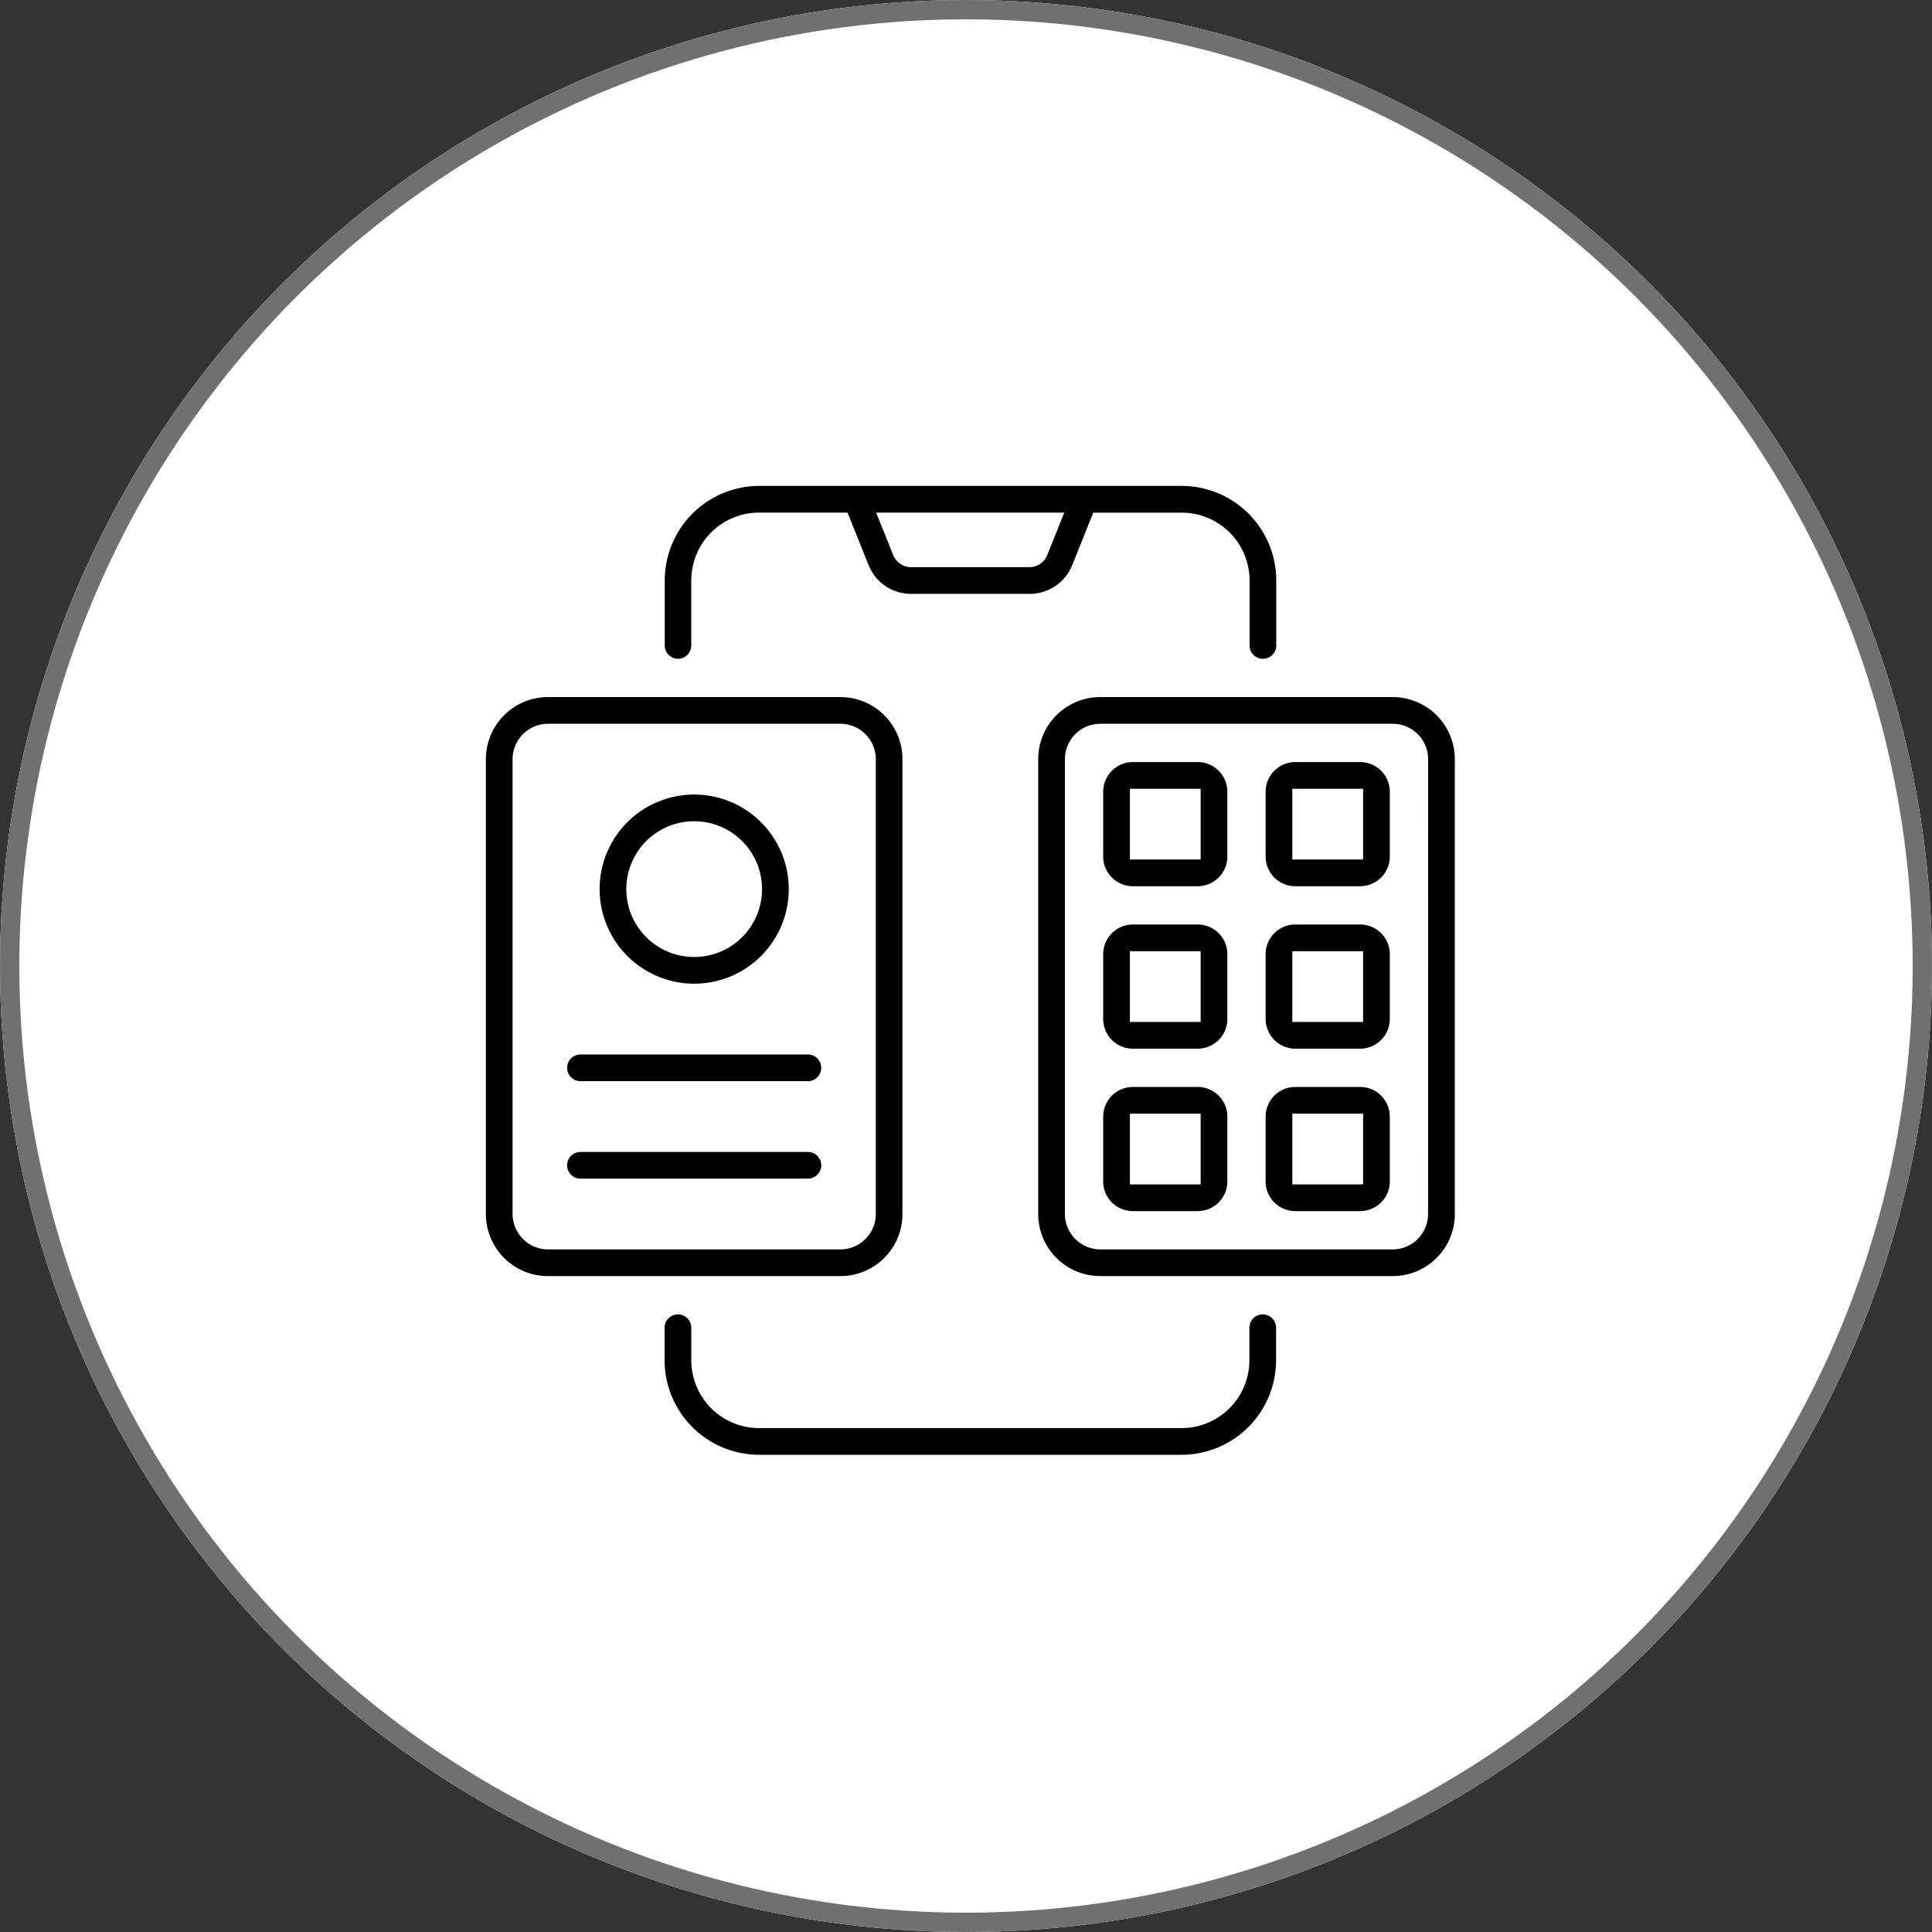 <svg xmlns="http://www.w3.org/2000/svg" width="100" height="100" viewBox="0 0 100 100">
  <rect x="0" y="0" width="100" height="100" fill="#333333" stroke="none"/>
  <g id="Group_5532" data-name="Group 5532" transform="translate(-210 -43)">
    <g id="Ellipse_34" data-name="Ellipse 34" transform="translate(210 43)" fill="#fff" stroke="#707070" stroke-width="1">
      <circle cx="50" cy="50" r="50" stroke="none"/>
      <circle cx="50" cy="50" r="49.5" fill="none"/>
    </g>
    <g id="noun-ui-ux-6355535" transform="translate(233 66)">
      <path id="Path_21736" data-name="Path 21736" d="M13.842,11.249a.843.843,0,0,0,.841-.841V7.045a3.362,3.362,0,0,1,3.363-3.363H22.52L23.571,6.3a2.51,2.51,0,0,0,2.346,1.589h6.13A2.518,2.518,0,0,0,34.392,6.3l1.051-2.615h4.473A3.362,3.362,0,0,1,43.28,7.045v3.363a.841.841,0,0,0,1.682,0V7.045A5.049,5.049,0,0,0,39.916,2H18.055A5.049,5.049,0,0,0,13.01,7.045v3.363a.843.843,0,0,0,.841.841ZM33.619,3.682l-.8,1.993a.841.841,0,0,1-.782.53h-6.13a.841.841,0,0,1-.782-.53l-.8-1.993h9.291Z" transform="translate(-1.753)" stroke="#fff" stroke-width="0.3"/>
      <path id="Path_21737" data-name="Path 21737" d="M44.11,53a.843.843,0,0,0-.841.841v1.682a3.362,3.362,0,0,1-3.363,3.363H18.045a3.362,3.362,0,0,1-3.363-3.363V53.841a.841.841,0,0,0-1.682,0v1.682a5.049,5.049,0,0,0,5.045,5.045H39.906a5.049,5.049,0,0,0,5.045-5.045V53.841A.843.843,0,0,0,44.11,53Z" transform="translate(-1.751 -8.118)" stroke="#fff" stroke-width="0.3"/>
      <path id="Path_21738" data-name="Path 21738" d="M23.861,41.906V18.363A3.362,3.362,0,0,0,20.5,15H5.363A3.362,3.362,0,0,0,2,18.363V41.906A3.362,3.362,0,0,0,5.363,45.27H20.5A3.362,3.362,0,0,0,23.861,41.906Zm-20.18,0V18.363a1.687,1.687,0,0,1,1.682-1.682H20.5a1.687,1.687,0,0,1,1.682,1.682V41.906A1.687,1.687,0,0,1,20.5,43.588H5.363A1.687,1.687,0,0,1,3.682,41.906Z" transform="translate(0 -2.069)" stroke="#fff" stroke-width="0.3"/>
      <path id="Path_21739" data-name="Path 21739" d="M54.5,15H39.363A3.362,3.362,0,0,0,36,18.363V41.906a3.362,3.362,0,0,0,3.363,3.363H54.5a3.362,3.362,0,0,0,3.363-3.363V18.363A3.362,3.362,0,0,0,54.5,15ZM56.18,41.906A1.687,1.687,0,0,1,54.5,43.588H39.363a1.687,1.687,0,0,1-1.682-1.682V18.363a1.687,1.687,0,0,1,1.682-1.682H54.5a1.687,1.687,0,0,1,1.682,1.682Z" transform="translate(-5.412 -2.069)" stroke="#fff" stroke-width="0.3"/>
      <path id="Path_21740" data-name="Path 21740" d="M19.612,37H7.841a.841.841,0,0,0,0,1.682H19.612a.841.841,0,0,0,0-1.682Z" transform="translate(-0.796 -5.571)" stroke="#fff" stroke-width="0.3"/>
      <path id="Path_21741" data-name="Path 21741" d="M19.612,43H7.841a.841.841,0,0,0,0,1.682H19.612a.841.841,0,0,0,0-1.682Z" transform="translate(-0.796 -6.526)" stroke="#fff" stroke-width="0.3"/>
      <path id="Path_21742" data-name="Path 21742" d="M14.045,31.09A5.045,5.045,0,1,0,9,26.045,5.049,5.049,0,0,0,14.045,31.09Zm0-8.408a3.363,3.363,0,1,1-3.363,3.363A3.362,3.362,0,0,1,14.045,22.682Z" transform="translate(-1.114 -3.024)" stroke="#fff" stroke-width="0.3"/>
      <path id="Path_21743" data-name="Path 21743" d="M45.045,19H41.682A1.687,1.687,0,0,0,40,20.682v3.363a1.687,1.687,0,0,0,1.682,1.682h3.363a1.687,1.687,0,0,0,1.682-1.682V20.682A1.687,1.687,0,0,0,45.045,19Zm-3.363,5.045V20.682h3.363v3.363Z" transform="translate(-6.049 -2.706)" stroke="#fff" stroke-width="0.3"/>
      <path id="Path_21744" data-name="Path 21744" d="M55.045,19H51.682A1.687,1.687,0,0,0,50,20.682v3.363a1.687,1.687,0,0,0,1.682,1.682h3.363a1.687,1.687,0,0,0,1.682-1.682V20.682A1.687,1.687,0,0,0,55.045,19Zm-3.363,5.045V20.682h3.363v3.363Z" transform="translate(-7.641 -2.706)" stroke="#fff" stroke-width="0.3"/>
      <path id="Path_21745" data-name="Path 21745" d="M45.045,29H41.682A1.687,1.687,0,0,0,40,30.682v3.363a1.687,1.687,0,0,0,1.682,1.682h3.363a1.687,1.687,0,0,0,1.682-1.682V30.682A1.687,1.687,0,0,0,45.045,29Zm-3.363,5.045V30.682h3.363v3.363Z" transform="translate(-6.049 -4.298)" stroke="#fff" stroke-width="0.3"/>
      <path id="Path_21746" data-name="Path 21746" d="M55.045,29H51.682A1.687,1.687,0,0,0,50,30.682v3.363a1.687,1.687,0,0,0,1.682,1.682h3.363a1.687,1.687,0,0,0,1.682-1.682V30.682A1.687,1.687,0,0,0,55.045,29Zm-3.363,5.045V30.682h3.363v3.363Z" transform="translate(-7.641 -4.298)" stroke="#fff" stroke-width="0.3"/>
      <path id="Path_21747" data-name="Path 21747" d="M45.045,39H41.682A1.687,1.687,0,0,0,40,40.682v3.363a1.687,1.687,0,0,0,1.682,1.682h3.363a1.687,1.687,0,0,0,1.682-1.682V40.682A1.687,1.687,0,0,0,45.045,39Zm-3.363,5.045V40.682h3.363v3.363Z" transform="translate(-6.049 -5.89)" stroke="#fff" stroke-width="0.3"/>
      <path id="Path_21748" data-name="Path 21748" d="M55.045,39H51.682A1.687,1.687,0,0,0,50,40.682v3.363a1.687,1.687,0,0,0,1.682,1.682h3.363a1.687,1.687,0,0,0,1.682-1.682V40.682A1.687,1.687,0,0,0,55.045,39Zm-3.363,5.045V40.682h3.363v3.363Z" transform="translate(-7.641 -5.89)" stroke="#fff" stroke-width="0.3"/>
    </g>
  </g>
</svg>
